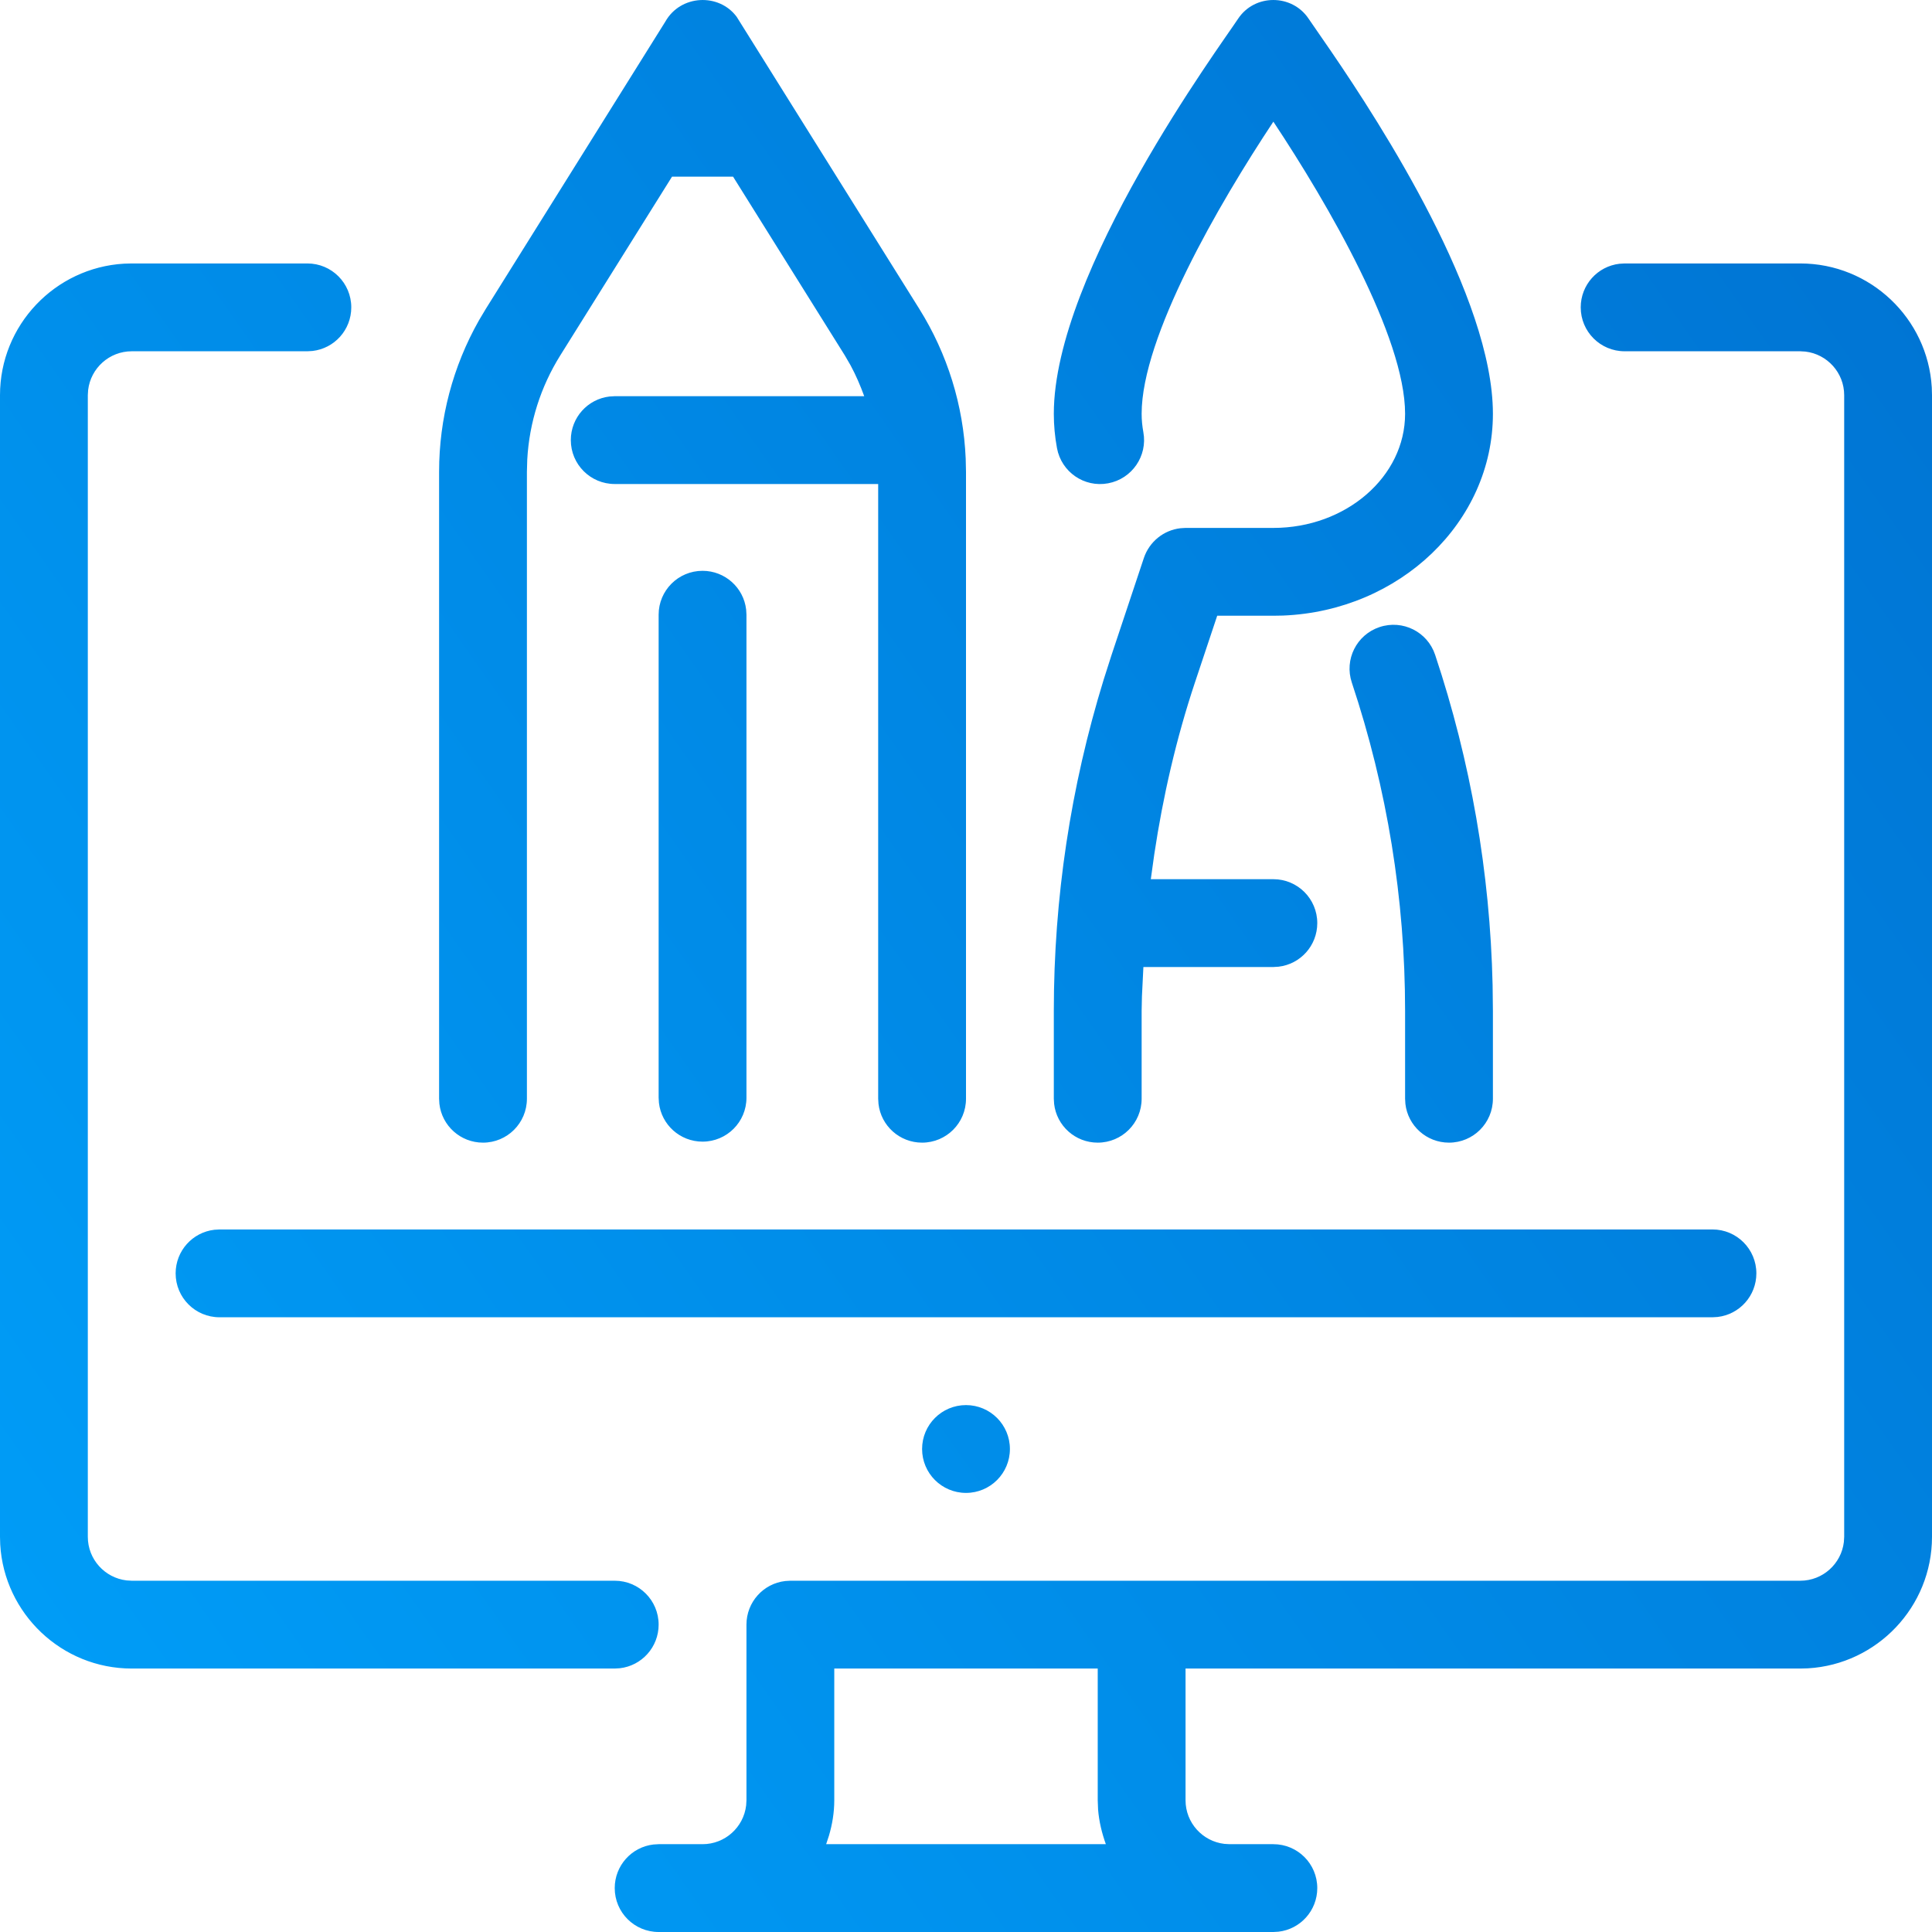 <?xml version="1.0" encoding="UTF-8"?>
<svg width="44px" height="44px" viewBox="0 0 44 44" version="1.1" xmlns="http://www.w3.org/2000/svg" xmlns:xlink="http://www.w3.org/1999/xlink">
    <!-- Generator: Sketch 61.2 (89653) - https://sketch.com -->
    <title>Shape</title>
    <desc>Created with Sketch.</desc>
    <defs>
        <linearGradient x1="0%" y1="86.274%" x2="99.227%" y2="16.561%" id="linearGradient-1">
            <stop stop-color="#009DF7" offset="0%"></stop>
            <stop stop-color="#0075D4" offset="100%"></stop>
        </linearGradient>
    </defs>
    <g id="Page-1" stroke="none" stroke-width="1" fill="none" fill-rule="evenodd">
        <g id="design_craft" transform="translate(-162, -55)" fill="url(#linearGradient-1)">
            <path d="M203,61 C204.595,61 205.903,62.252 205.995,63.824 L206,64 L206,90 C206,91.595 204.748,92.903 203.176,92.995 L203,93 L189,93 L189,96 C189,96.513 189.387,96.935 189.884,96.993 L190,97 L191,97 C191.553,97 192,97.447 192,98 C192,98.513 191.615,98.936 191.117,98.993 L191,99 L177,99 C176.447,99 176,98.553 176,98 C176,97.487 176.385,97.064 176.883,97.007 L177,97 L178,97 C178.512,97 178.935,96.614 178.993,96.117 L179,96 L179,92 C179,91.487 179.385,91.064 179.883,91.007 L180,91 L203,91 C203.512,91 203.935,90.614 203.993,90.117 L204,90 L204,64 C204,63.488 203.613,63.065 203.116,63.007 L203,63 L199,63 C198.447,63 198,62.553 198,62 C198,61.486 198.385,61.064 198.883,61.007 L199,61 L203,61 Z M187,93 L181,93 L181,96 C181,96.282 180.954,96.552 180.878,96.809 L180.815,97 L187.185,97 C187.095,96.749 187.03,96.485 187.008,96.209 L187,96 L187,93 Z M169,61 C169.553,61 170,61.447 170,62 C170,62.514 169.615,62.936 169.117,62.993 L169,63 L165,63 C164.488,63 164.065,63.387 164.007,63.884 L164,64 L164,90 C164,90.513 164.387,90.935 164.884,90.993 L165,91 L176,91 C176.553,91 177,91.447 177,92 C177,92.513 176.615,92.936 176.117,92.993 L176,93 L165,93 C163.405,93 162.097,91.748 162.005,90.176 L162,90 L162,64 C162,62.405 163.252,61.097 164.824,61.005 L165,61 L169,61 Z M184,87 C184.553,87 185,87.448 185,88 C185,88.552 184.553,89 184,89 C183.447,89 183,88.552 183,88 C183,87.448 183.447,87 184,87 Z M201,83 C201.553,83 202,83.447 202,84 C202,84.513 201.615,84.936 201.117,84.993 L201,85 L167,85 C166.447,85 166,84.553 166,84 C166,83.487 166.385,83.064 166.883,83.007 L167,83 L201,83 Z M177.152,55.493 C177.5,54.875 178.375,54.838 178.778,55.384 L182.936,62.034 C183.578,63.061 183.941,64.233 183.993,65.441 L184,65.744 L184,80.023 C184,80.576 183.553,81.023 183,81.023 C182.487,81.023 182.064,80.638 182.007,80.14 L182,80.023 L182,66.023 L176,66.023 C175.447,66.023 175,65.576 175,65.023 C175,64.51 175.385,64.087 175.883,64.03 L176,64.023 L181.682,64.023 C181.594,63.782 181.493,63.545 181.37,63.318 L181.24,63.094 L178.695,59.023 L177.305,59.023 L174.76,63.094 C174.313,63.809 174.055,64.623 174.008,65.463 L174,65.744 L174,80.023 C174,80.576 173.553,81.023 173,81.023 C172.487,81.023 172.064,80.638 172.007,80.14 L172,80.023 L172,65.744 C172,64.53 172.314,63.344 172.909,62.294 L173.064,62.034 L177.152,55.493 Z M193.419,69.281 C193.945,69.106 194.51,69.389 194.684,69.913 C195.495,72.346 195.935,74.872 195.993,77.432 L196,78.023 L196,80.023 C196,80.576 195.553,81.023 195,81.023 C194.487,81.023 194.064,80.638 194.007,80.14 L194,80.023 L194,78.023 C194,75.477 193.592,72.962 192.787,70.546 C192.611,70.021 192.895,69.455 193.419,69.281 Z M190.196,55.428 C190.573,54.858 191.424,54.857 191.804,55.428 L192.315,56.169 C193.458,57.841 196,61.776 196,64.424 C196,66.891 193.877,68.911 191.222,69.019 L191,69.023 L189.721,69.023 L189.213,70.546 C188.788,71.823 188.487,73.132 188.288,74.455 L188.209,75.023 L191,75.023 C191.553,75.023 192,75.47 192,76.023 C192,76.537 191.615,76.959 191.117,77.016 L191,77.023 L188.04,77.023 L188.007,77.69 L188.007,77.69 L188,78.023 L188,80.023 C188,80.576 187.553,81.023 187,81.023 C186.487,81.023 186.064,80.638 186.007,80.14 L186,80.023 L186,78.023 C186,75.458 186.382,72.923 187.136,70.476 L187.316,69.913 L188.051,67.707 C188.176,67.336 188.502,67.074 188.884,67.03 L189,67.023 L191,67.023 C192.654,67.023 194,65.857 194,64.424 C194,62.673 192.244,59.645 191,57.771 C189.756,59.646 188,62.675 188,64.424 C188,64.566 188.014,64.705 188.039,64.842 C188.139,65.384 187.78,65.906 187.237,66.007 C186.691,66.109 186.172,65.748 186.072,65.205 C186.024,64.947 186,64.684 186,64.424 C186,61.187 189.8,56.03 190.196,55.428 Z M178,68 C178.513,68 178.936,68.385 178.993,68.883 L179,69 L179,80 C179,80.553 178.553,81 178,81 C177.487,81 177.064,80.615 177.007,80.117 L177,80 L177,69 C177,68.447 177.447,68 178,68 Z" id="Shape"></path>
        </g>
    </g>
</svg>